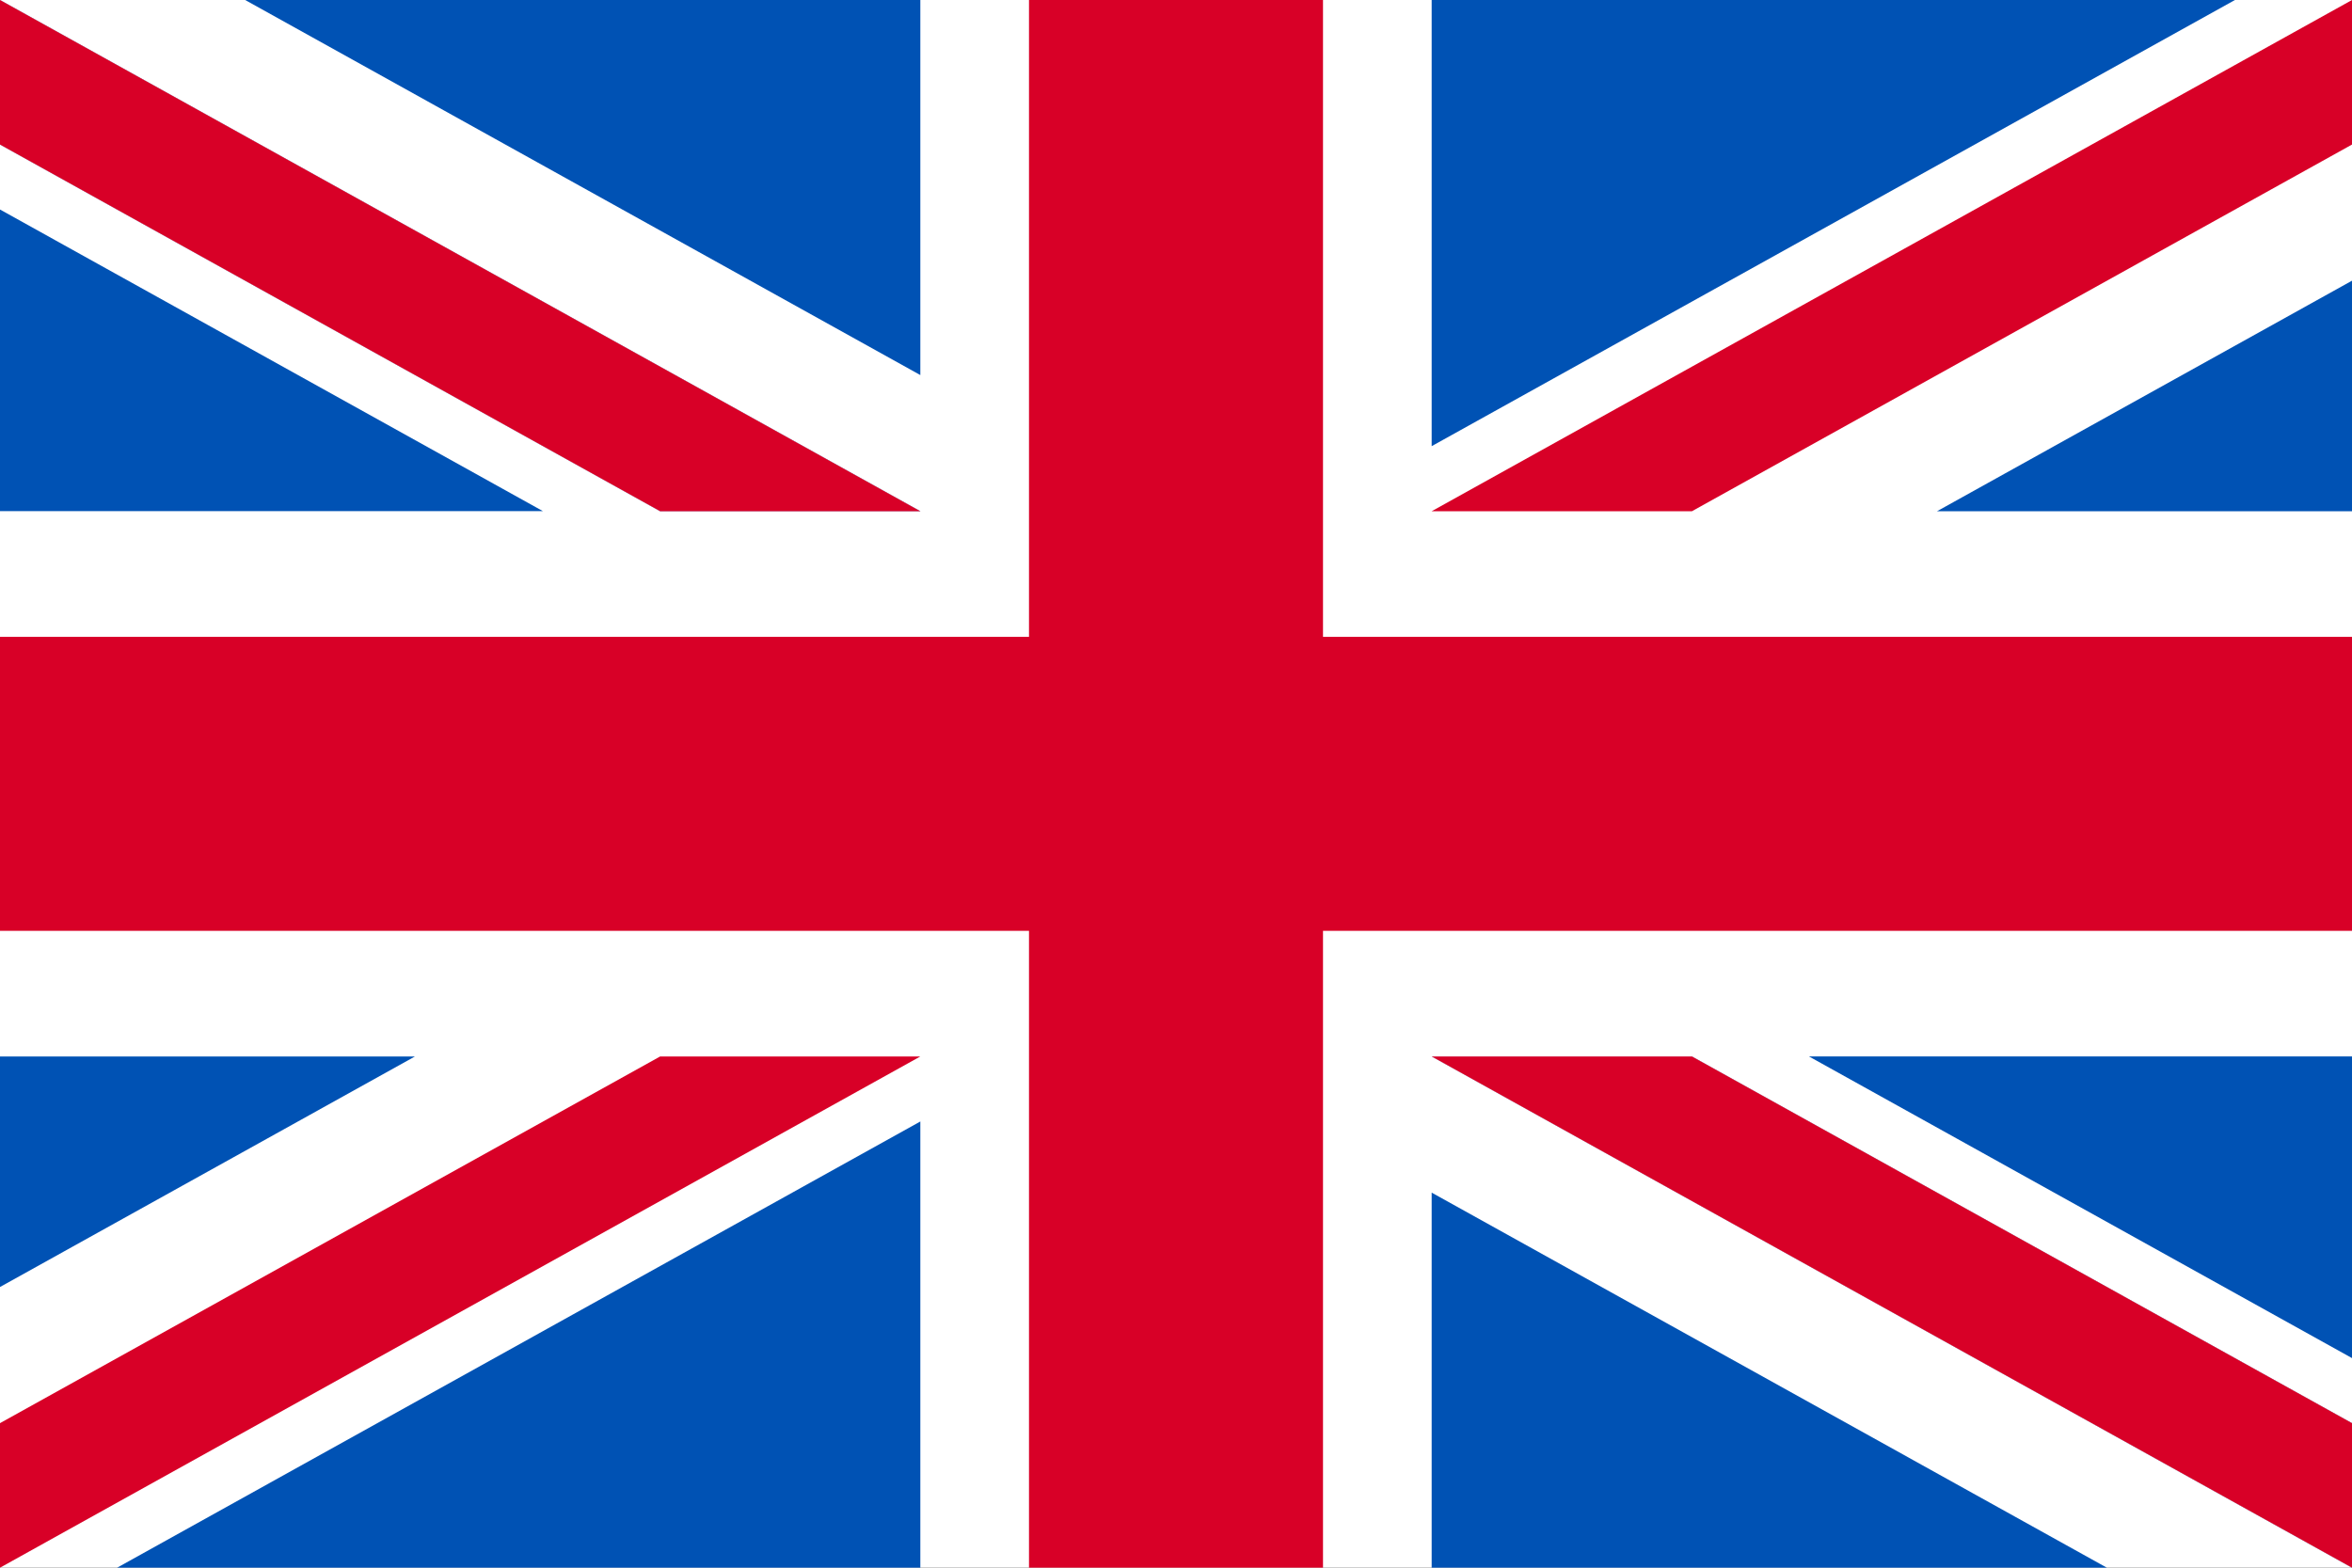 <svg xmlns="http://www.w3.org/2000/svg" width="30" height="20" fill="none" xmlns:v="https://vecta.io/nano"><rect width="100%" height="100%" fill="#333333" stroke="none"/><g clip-path="url(#A)"><path d="M0 0h30v20H0V0z" fill="#fff"/><path d="M16.875 0h-3.75v8.125H0v3.75h13.125V20h3.75v-8.125H30v-3.75H16.875V0z" fill="#d80027"/><path d="M23.074 13.478L30 17.326v-3.848h-6.927zm-4.812 0L30 20v-1.844l-8.419-4.678h-3.32zM26.873 20l-8.612-4.785V20h8.612z" fill="#0052b4"/><path d="M18.261 13.478L30 20v-1.844l-8.419-4.678h-3.32z" fill="#fff"/><path d="M18.261 13.478L30 20v-1.844l-8.419-4.678h-3.32z" fill="#d80027"/><path d="M5.293 13.478L0 16.419v-2.941h5.293zm6.446.829V20H1.494l10.246-5.693z" fill="#0052b4"/><path d="M8.42 13.478L0 18.156V20l11.739-6.522H8.42z" fill="#d80027"/><path d="M6.927 6.522L0 2.673v3.848h6.927zm4.813 0L0 0v1.844l8.42 4.678h3.32zM3.127 0l8.612 4.785V0H3.127z" fill="#0052b4"/><path d="M11.739 6.522L0 0v1.844l8.42 4.678h3.32z" fill="#fff"/><path d="M11.739 6.522L0 0v1.844l8.42 4.678h3.32z" fill="#d80027"/><path d="M24.707 6.522L30 3.581v2.941h-5.293zm-6.446-.829V0h10.246L18.261 5.692z" fill="#0052b4"/><path d="M21.581 6.522L30 1.844V0L18.261 6.522h3.32z" fill="#d80027"/></g><defs><clipPath id="A"><path fill="#fff" d="M0 0h30v20H0z"/></clipPath></defs></svg>